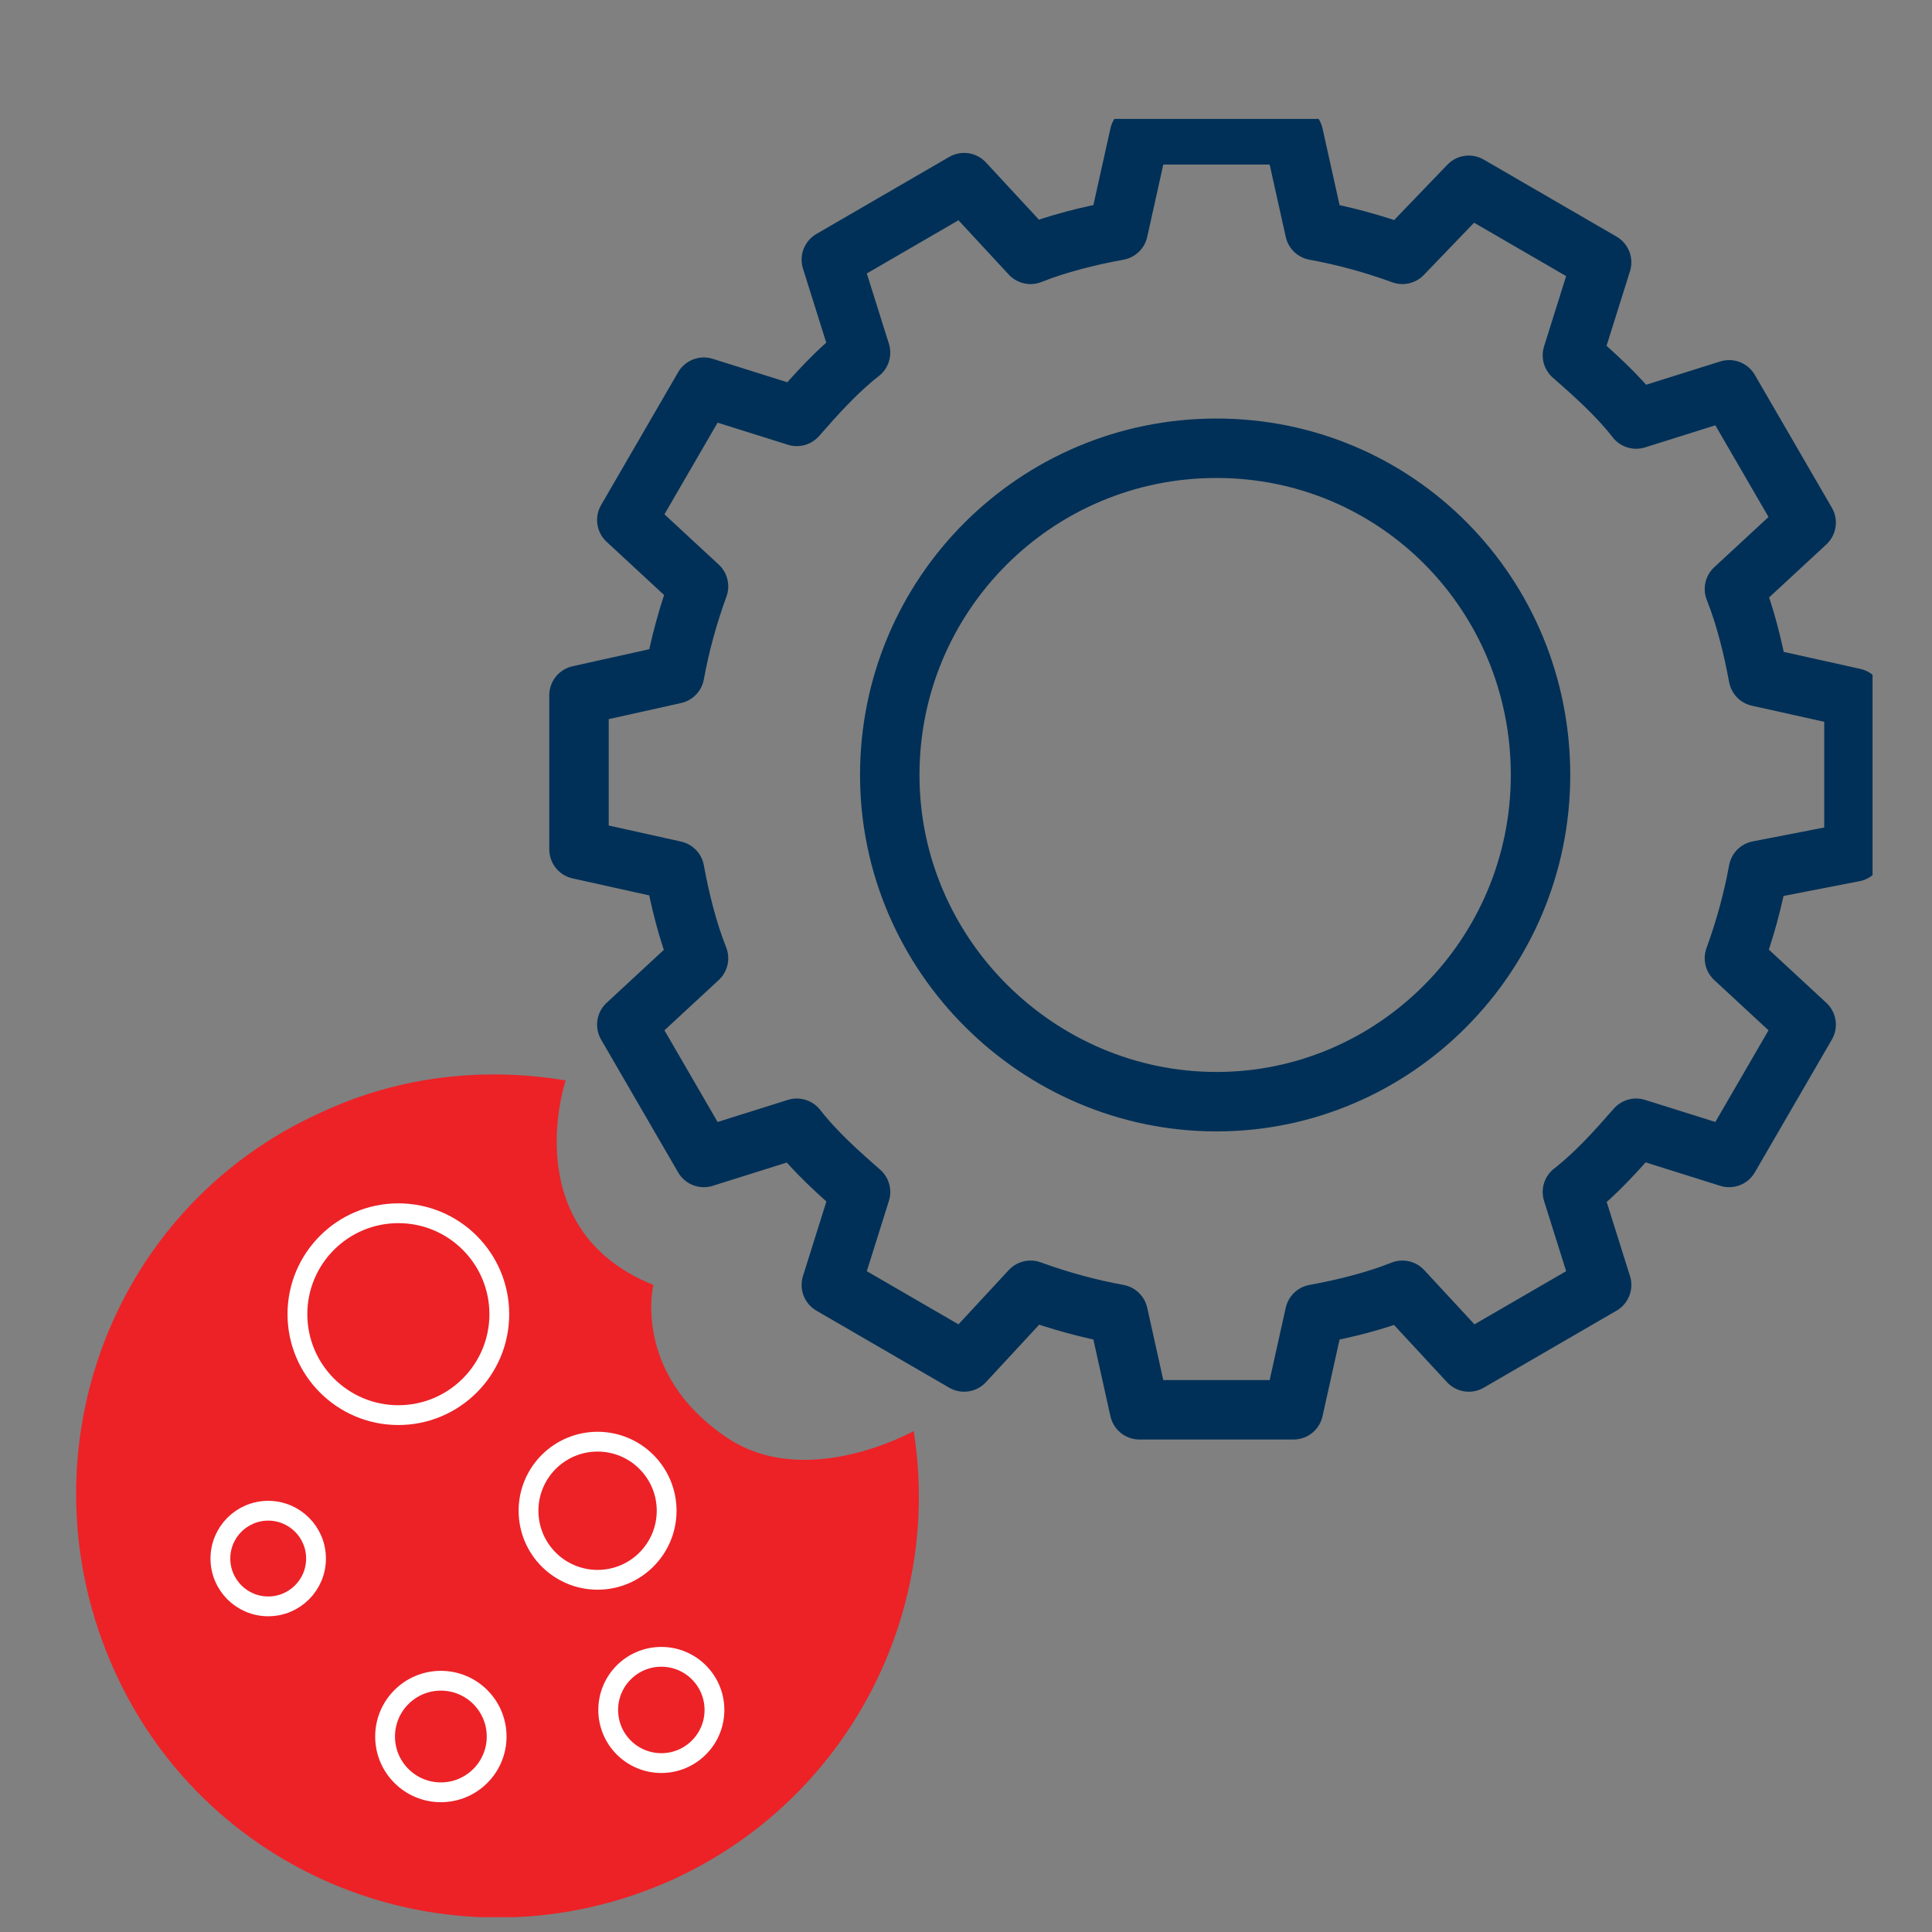 <svg width="130" height="130" viewBox="0 0 130 130" fill="none" xmlns="http://www.w3.org/2000/svg">
<rect x="0" y="0" width="130" height="130" fill="#808080" stroke="none"/>
<g clip-path="url(#clip0_13_119)">
<path d="M61.479 96.293C63.445 108.625 57.01 121.136 45.214 126.498C30.916 132.932 14.115 126.677 7.681 112.378C1.247 98.08 7.324 81.279 21.622 74.845C26.984 72.343 32.703 71.807 38.065 72.7C38.065 72.7 34.669 82.709 43.963 86.462C43.963 86.462 42.533 92.361 48.789 96.65C54.151 100.403 61.479 96.293 61.479 96.293Z" fill="#EC2227"/>
<path d="M26.805 95.22C30.556 95.22 33.597 92.179 33.597 88.428C33.597 84.677 30.556 81.637 26.805 81.637C23.054 81.637 20.013 84.677 20.013 88.428C20.013 92.179 23.054 95.22 26.805 95.22Z" stroke="white" stroke-width="1.332" stroke-miterlimit="10" stroke-linecap="round" stroke-linejoin="round"/>
<path d="M40.21 106.301C42.776 106.301 44.857 104.221 44.857 101.654C44.857 99.088 42.776 97.007 40.21 97.007C37.643 97.007 35.563 99.088 35.563 101.654C35.563 104.221 37.643 106.301 40.21 106.301Z" stroke="white" stroke-width="1.332" stroke-miterlimit="10" stroke-linecap="round" stroke-linejoin="round"/>
<path d="M44.499 118.634C46.474 118.634 48.074 117.033 48.074 115.059C48.074 113.085 46.474 111.484 44.499 111.484C42.525 111.484 40.925 113.085 40.925 115.059C40.925 117.033 42.525 118.634 44.499 118.634Z" stroke="white" stroke-width="1.332" stroke-miterlimit="10" stroke-linecap="round" stroke-linejoin="round"/>
<path d="M29.665 120.6C31.738 120.6 33.418 118.919 33.418 116.847C33.418 114.774 31.738 113.093 29.665 113.093C27.592 113.093 25.911 114.774 25.911 116.847C25.911 118.919 27.592 120.6 29.665 120.6Z" stroke="white" stroke-width="1.332" stroke-miterlimit="10" stroke-linecap="round" stroke-linejoin="round"/>
<path d="M18.047 108.089C19.824 108.089 21.265 106.648 21.265 104.871C21.265 103.095 19.824 101.654 18.047 101.654C16.271 101.654 14.83 103.095 14.83 104.871C14.83 106.648 16.271 108.089 18.047 108.089Z" stroke="white" stroke-width="1.332" stroke-miterlimit="10" stroke-linecap="round" stroke-linejoin="round"/>
<path d="M124.749 57.329V46.963L118.315 45.533C117.957 43.567 117.421 41.422 116.706 39.635L121.532 35.167L116.349 26.23L110.093 28.196C108.842 26.588 107.233 25.158 105.804 23.907L107.77 17.651L98.833 12.468L94.365 17.115C92.399 16.4 90.433 15.864 88.467 15.507L87.037 9.072H76.671L75.241 15.507C73.275 15.864 71.13 16.4 69.343 17.115L64.874 12.289L55.938 17.473L57.904 23.728C56.295 24.979 54.866 26.588 53.614 28.018L47.359 26.052L42.176 34.988L47.002 39.456C46.286 41.422 45.75 43.388 45.393 45.354L38.959 46.784V57.151L45.393 58.58C45.75 60.546 46.286 62.691 47.002 64.478L42.176 68.947L47.359 77.883L53.614 75.917C54.866 77.526 56.474 78.956 57.904 80.207L55.938 86.462L64.874 91.645L69.343 86.82C71.309 87.535 73.275 88.071 75.241 88.428L76.671 94.862H87.037L88.467 88.428C90.433 88.071 92.578 87.535 94.365 86.82L98.833 91.645L107.77 86.462L105.804 80.207C107.412 78.956 108.842 77.347 110.093 75.917L116.349 77.883L121.532 68.947L116.706 64.478C117.421 62.512 117.957 60.546 118.315 58.58L124.749 57.329ZM103.659 52.146C103.659 64.3 93.829 74.13 81.854 74.13C69.879 74.13 59.87 64.3 59.87 52.146C59.87 39.992 69.7 30.162 81.854 30.162C94.007 30.162 103.659 39.992 103.659 52.146Z" stroke="#003057" stroke-width="4" stroke-miterlimit="10" stroke-linecap="round" stroke-linejoin="round"/>
</g>
<defs>
<clipPath id="clip0_13_119">
<rect width="121" height="121" fill="white" transform="translate(5 8)"/>
</clipPath>
</defs>
</svg>
